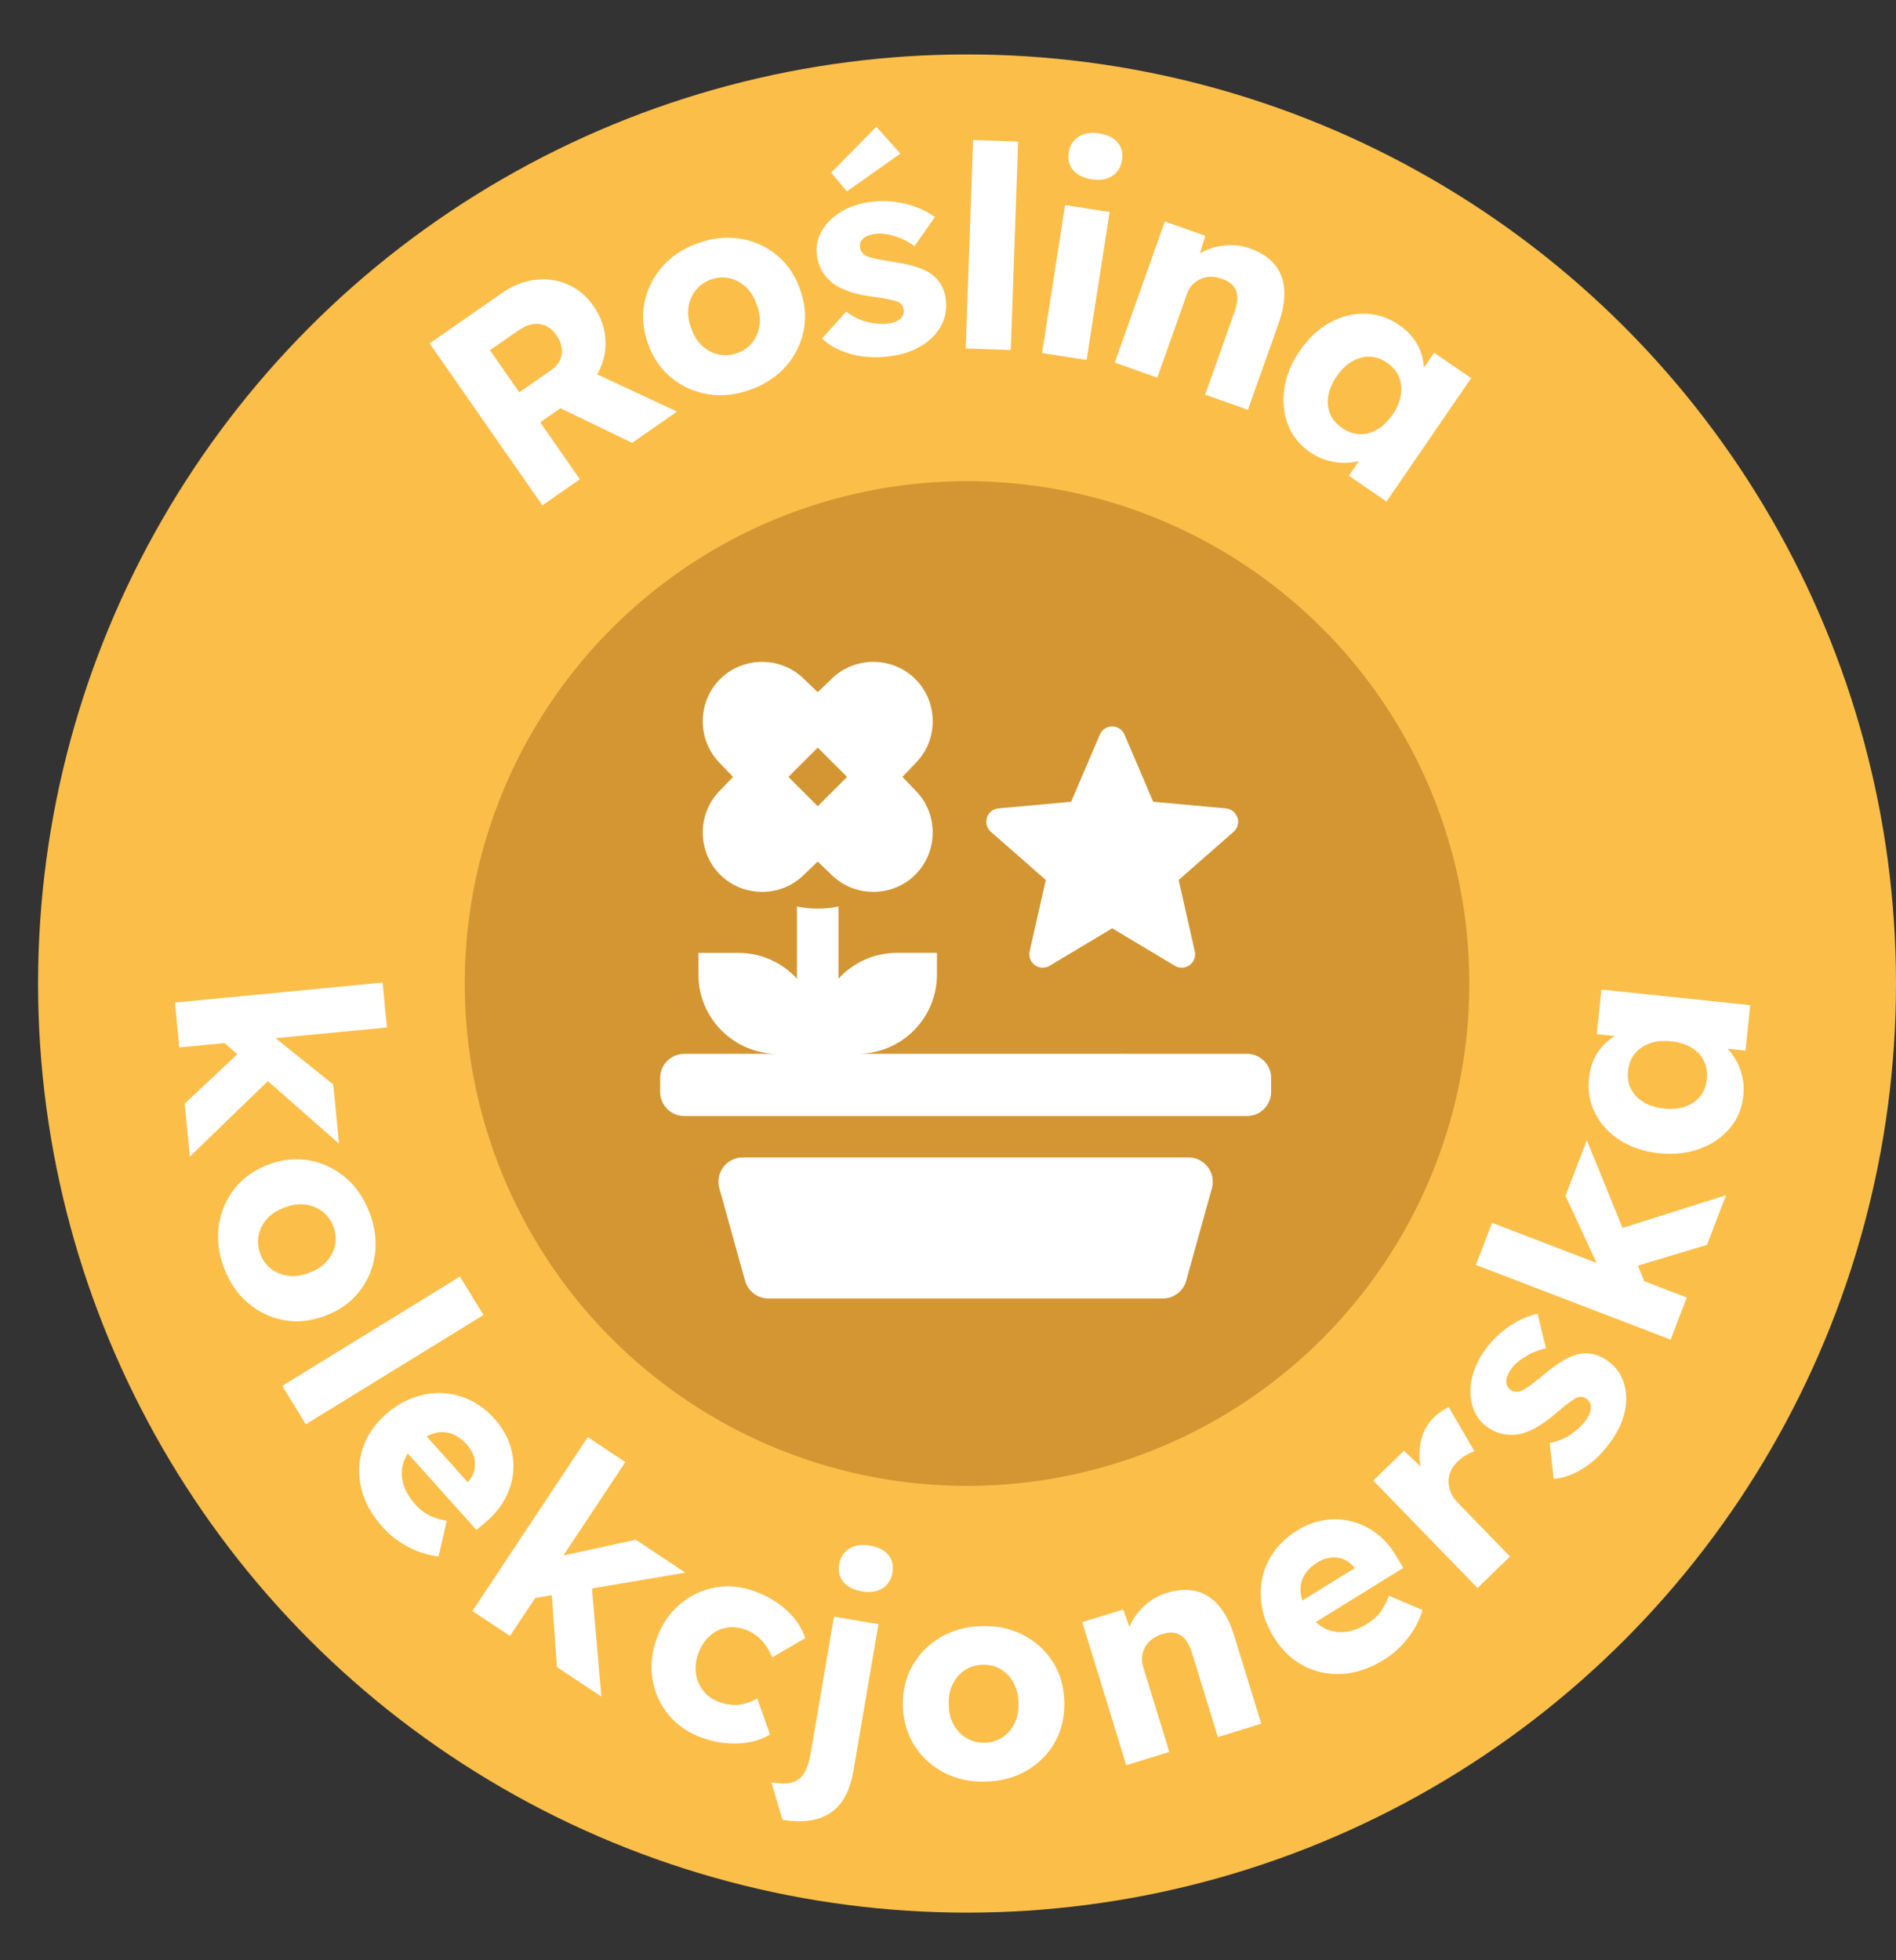 <?xml version="1.0" encoding="UTF-8"?>
<svg id="b" data-name="Warstwa 2" xmlns="http://www.w3.org/2000/svg" viewBox="0 0 410.32 424.11">
  <rect x="0" y="0" width="410.32" height="424.11" fill="#333333" stroke="none"/>
  <defs>
    <style>
      .d {
        fill: #fff;
      }

      .e {
        fill: #d39633;
      }

      .f {
        fill: #fbbe49;
      }
    </style>
  </defs>
  <g id="c" data-name="Warstwa 1">
    <circle class="f" cx="209.28" cy="212.82" r="201.04"/>
    <circle class="e" cx="209.28" cy="212.82" r="108.7"/>
    <g>
      <path class="d" d="M117.38,109.35l-24.4-35.04,15.77-10.98c2.24-1.56,4.6-2.48,7.09-2.78,2.49-.3,4.84.04,7.05,1,2.21.97,4.06,2.52,5.54,4.65,1.53,2.2,2.39,4.54,2.58,7.01.18,2.47-.27,4.84-1.38,7.09-1.1,2.26-2.79,4.17-5.06,5.75l-7.66,5.33,8.58,12.32-8.11,5.65ZM112.39,84.89l6.91-4.81c.87-.6,1.49-1.32,1.88-2.16.38-.84.51-1.73.37-2.67-.14-.94-.52-1.87-1.15-2.77-.63-.9-1.38-1.55-2.26-1.96-.88-.4-1.82-.53-2.83-.38-1,.16-2.04.61-3.11,1.35l-6.16,4.29,6.34,9.11ZM136.81,95.83l-19.93-9.62,7.84-7.32,21.8,10.17-9.71,6.76Z"/>
      <path class="d" d="M162.48,84.3c-3.17,1.15-6.24,1.49-9.21,1.01s-5.6-1.64-7.89-3.49c-2.29-1.85-4-4.3-5.11-7.36-1.11-3.06-1.38-6.03-.81-8.92.57-2.89,1.84-5.47,3.8-7.75s4.53-3.99,7.7-5.14c3.17-1.15,6.24-1.49,9.21-1.01,2.96.48,5.59,1.65,7.86,3.5,2.28,1.86,3.97,4.31,5.08,7.37,1.11,3.06,1.39,6.03.84,8.91-.55,2.88-1.81,5.46-3.77,7.73-1.96,2.27-4.53,3.99-7.7,5.14ZM159.6,76.39c1.38-.5,2.47-1.29,3.29-2.37.82-1.08,1.32-2.32,1.5-3.73.18-1.41-.03-2.87-.62-4.38-.52-1.54-1.3-2.8-2.35-3.79-1.05-.98-2.24-1.62-3.56-1.92-1.32-.3-2.67-.2-4.04.3s-2.48,1.29-3.32,2.38c-.84,1.08-1.35,2.34-1.52,3.77-.17,1.43.04,2.9.63,4.41.52,1.54,1.3,2.8,2.34,3.76,1.04.96,2.23,1.59,3.57,1.88,1.34.29,2.7.19,4.07-.31Z"/>
      <path class="d" d="M192.62,77.09c-3.15.39-5.99.22-8.51-.49-2.53-.71-4.6-1.83-6.22-3.36l5.25-5.81c1.4,1.1,2.93,1.84,4.58,2.24s3.17.5,4.59.33c.56-.07,1.06-.19,1.49-.37.43-.18.78-.39,1.06-.65.28-.26.48-.55.6-.87.12-.32.16-.69.11-1.09-.1-.81-.54-1.39-1.32-1.74-.39-.16-1.02-.33-1.91-.5-.88-.18-2.01-.37-3.39-.57-1.96-.25-3.67-.62-5.15-1.12-1.47-.5-2.71-1.13-3.71-1.91-.91-.75-1.65-1.61-2.22-2.59-.57-.97-.93-2.11-1.09-3.4-.18-1.49,0-2.89.56-4.19.56-1.3,1.38-2.46,2.46-3.5,1.08-1.03,2.37-1.88,3.87-2.53,1.5-.65,3.07-1.08,4.73-1.29,1.78-.22,3.5-.22,5.16-.02,1.66.21,3.24.59,4.72,1.14,1.48.56,2.83,1.27,4.04,2.15l-4.39,6.31c-.81-.6-1.7-1.11-2.68-1.55-.98-.43-1.97-.75-2.97-.96-1.01-.2-1.92-.26-2.72-.16-.61.07-1.14.19-1.59.35-.45.16-.83.37-1.12.63-.3.26-.51.55-.63.88-.12.32-.16.69-.11,1.09.05.4.21.77.47,1.11.27.34.62.6,1.05.79.43.19,1.11.39,2.04.58.92.19,2.18.42,3.77.67,1.96.29,3.67.68,5.12,1.15,1.45.48,2.63,1.11,3.55,1.9.73.61,1.31,1.35,1.75,2.21.43.87.72,1.83.84,2.88.25,2.06-.1,3.96-1.05,5.69-.95,1.74-2.39,3.18-4.29,4.34-1.91,1.16-4.15,1.89-6.74,2.21ZM183.27,41.42l-3.39-4.07,9.78-9.93,5.2,5.82-11.6,8.18Z"/>
      <path class="d" d="M209,75.4l1.59-45.11,9.75.34-1.59,45.11-9.75-.34Z"/>
      <path class="d" d="M225.52,76.39l4.98-32.01,9.64,1.5-4.99,32.01-9.64-1.5ZM236.31,38.81c-1.81-.28-3.16-.93-4.05-1.96-.89-1.02-1.21-2.34-.96-3.95.22-1.45.93-2.55,2.12-3.31,1.19-.76,2.67-1.01,4.43-.73,1.81.28,3.15.93,4.02,1.95.87,1.02,1.18,2.31.94,3.88-.23,1.49-.93,2.61-2.1,3.38-1.17.77-2.64,1.01-4.41.73Z"/>
      <path class="d" d="M241.25,78.45l10.84-30.52,8.74,3.1-1.92,6.31-2.08.04c.91-1.23,2.11-2.22,3.61-2.96,1.49-.74,3.13-1.19,4.91-1.33,1.78-.15,3.51.08,5.2.68,2.3.82,4.07,1.97,5.31,3.47,1.24,1.5,1.93,3.32,2.07,5.46.14,2.15-.26,4.56-1.21,7.24l-6.66,18.74-9.25-3.29,6.39-17.99c.43-1.23.62-2.3.56-3.23-.06-.93-.37-1.72-.94-2.37-.57-.65-1.37-1.15-2.42-1.48-.81-.29-1.6-.43-2.38-.42-.78,0-1.5.16-2.17.46-.67.3-1.25.71-1.76,1.22-.51.51-.89,1.13-1.15,1.86l-6.49,18.28-4.54-1.61c-1.08-.38-1.99-.71-2.76-.98s-1.4-.5-1.9-.67Z"/>
      <path class="d" d="M283.55,97.87c-2.25-1.54-3.84-3.51-4.79-5.91-.94-2.4-1.22-5-.82-7.81.4-2.81,1.5-5.54,3.32-8.19,1.86-2.72,4.03-4.76,6.49-6.12,2.46-1.37,5.01-2.02,7.64-1.97,2.63.05,5.1.87,7.41,2.46,1.27.87,2.31,1.86,3.12,2.95s1.38,2.24,1.74,3.45.53,2.43.51,3.68c-.02,1.25-.23,2.45-.62,3.6l-1.52-1.34,4.35-6.34,8,5.49-18.32,26.71-8.15-5.59,4.42-6.44,1.85,1.19c-.91.75-1.96,1.35-3.14,1.77-1.18.42-2.42.66-3.73.69-1.31.04-2.63-.12-3.95-.49-1.33-.37-2.59-.96-3.8-1.79ZM290.42,92.6c1.24.85,2.51,1.3,3.81,1.35,1.3.05,2.56-.28,3.79-.99,1.23-.71,2.34-1.79,3.33-3.23.99-1.44,1.59-2.86,1.82-4.27.22-1.4.08-2.71-.42-3.91-.5-1.21-1.38-2.24-2.62-3.09-1.21-.83-2.46-1.25-3.75-1.28-1.29-.02-2.55.32-3.78,1.03-1.23.71-2.34,1.79-3.33,3.23-.99,1.44-1.59,2.86-1.82,4.27-.22,1.4-.08,2.69.41,3.87.5,1.18,1.35,2.18,2.56,3.01Z"/>
    </g>
    <g>
      <path class="d" d="M37.87,216.94l44.93-4.33.94,9.71-44.93,4.33-.94-9.71ZM39.98,238.8l13.6-12.77,6,6.35-18.5,17.9-1.11-11.47ZM48.25,225.38l6.94-4.29,16.93,13.57,1.24,12.81-25.11-22.09Z"/>
      <path class="d" d="M48.44,274.23c-1.17-3.17-1.53-6.23-1.06-9.2.46-2.97,1.61-5.6,3.45-7.91,1.83-2.3,4.28-4.02,7.33-5.15,3.05-1.13,6.02-1.42,8.92-.86,2.89.55,5.48,1.81,7.77,3.76,2.28,1.95,4.01,4.51,5.18,7.68,1.17,3.17,1.53,6.23,1.06,9.2-.46,2.97-1.61,5.59-3.46,7.88-1.84,2.29-4.29,3.99-7.34,5.12-3.05,1.13-6.02,1.43-8.91.89-2.89-.54-5.47-1.78-7.75-3.73-2.29-1.95-4.01-4.51-5.18-7.68ZM56.33,271.31c.51,1.37,1.3,2.47,2.38,3.28,1.08.81,2.33,1.31,3.74,1.48,1.41.17,2.87-.04,4.38-.64,1.54-.53,2.8-1.32,3.77-2.37.98-1.06,1.61-2.24,1.9-3.57.29-1.32.18-2.67-.33-4.04-.51-1.37-1.31-2.47-2.39-3.31-1.09-.83-2.35-1.33-3.78-1.5-1.43-.17-2.9.05-4.41.66-1.54.53-2.79,1.31-3.74,2.36-.96,1.05-1.58,2.24-1.86,3.58-.28,1.34-.17,2.7.34,4.07Z"/>
      <path class="d" d="M61.08,299.88l38.45-23.65,5.11,8.31-38.45,23.65-5.11-8.31Z"/>
      <path class="d" d="M82.8,330.43c-2.39-2.66-3.93-5.46-4.62-8.39-.69-2.93-.59-5.78.29-8.54s2.52-5.21,4.91-7.36c1.85-1.66,3.81-2.87,5.9-3.65s4.19-1.13,6.3-1.06,4.15.58,6.12,1.52c1.96.94,3.75,2.3,5.35,4.09,1.52,1.69,2.61,3.52,3.27,5.47.66,1.95.9,3.93.74,5.94-.17,2.01-.75,3.95-1.74,5.82-1,1.88-2.4,3.57-4.21,5.08l-1.99,1.71-17.23-19.21,3.15-4.71,12.88,14.35h-1.56s.91-.81.91-.81c.7-.74,1.16-1.58,1.39-2.52.22-.94.2-1.89-.06-2.85-.27-.96-.78-1.87-1.54-2.72-1.06-1.18-2.2-1.98-3.41-2.39-1.22-.41-2.46-.43-3.74-.05-1.27.38-2.56,1.15-3.86,2.32-1.33,1.2-2.24,2.51-2.72,3.96-.48,1.44-.51,2.95-.09,4.51.42,1.56,1.29,3.09,2.62,4.57.92,1.03,1.9,1.81,2.92,2.34,1.02.53,2.32.94,3.89,1.23l-1.76,7.72c-1.66-.21-3.22-.61-4.69-1.2-1.47-.6-2.82-1.33-4.07-2.21-1.25-.87-2.36-1.86-3.34-2.95Z"/>
      <path class="d" d="M102.24,348.59l24.96-37.62,8.13,5.4-24.96,37.62-8.13-5.39ZM115.33,345.86l1.05-8.09,21.21-4.6,10.73,7.12-32.98,5.57ZM120.54,360.74l-1.34-18.61,8.71-.66,2.24,25.64-9.61-6.37Z"/>
      <path class="d" d="M151.85,375.99c-2.94-1.07-5.33-2.71-7.16-4.93-1.83-2.22-3-4.77-3.48-7.66-.49-2.88-.19-5.83.91-8.85,1.09-3.02,2.75-5.48,4.98-7.38,2.22-1.9,4.75-3.11,7.58-3.64,2.83-.53,5.72-.26,8.66.81,2.71.99,5.04,2.37,6.96,4.15,1.93,1.78,3.25,3.77,3.96,5.98l-7.15,4.15c-.31-.8-.74-1.61-1.27-2.41-.53-.8-1.18-1.51-1.95-2.13-.77-.62-1.63-1.11-2.59-1.46-1.45-.53-2.85-.66-4.21-.39-1.35.27-2.55.88-3.59,1.85-1.04.96-1.84,2.21-2.39,3.74-.53,1.45-.69,2.89-.49,4.3.2,1.41.73,2.67,1.59,3.75.86,1.09,2,1.89,3.41,2.41.99.36,1.96.57,2.89.63.93.06,1.84-.04,2.73-.28.89-.24,1.77-.61,2.64-1.12l2.75,7.81c-1.9,1.17-4.17,1.82-6.83,1.93-2.66.12-5.31-.3-7.95-1.26Z"/>
      <path class="d" d="M169.34,393.76l-2.4-8.08c1.84.32,3.33.32,4.45.02,1.12-.3,2-.97,2.63-2,.63-1.03,1.11-2.5,1.44-4.43l5.03-29.46,9.62,1.64-5.42,31.75c-.5,2.93-1.41,5.25-2.73,6.96-1.32,1.71-3.05,2.86-5.17,3.45-2.12.59-4.61.64-7.45.15ZM186.56,344.35c-1.8-.31-3.14-.98-4.02-2.02-.88-1.04-1.18-2.36-.9-3.96.25-1.44.97-2.54,2.17-3.28,1.2-.74,2.68-.96,4.45-.66,1.8.31,3.13.98,3.99,2.01.85,1.03,1.15,2.33.88,3.89-.25,1.48-.97,2.6-2.15,3.35-1.18.75-2.65.97-4.42.67Z"/>
      <path class="d" d="M213.38,385.51c-3.38.1-6.39-.55-9.06-1.94-2.66-1.39-4.79-3.32-6.39-5.8-1.59-2.48-2.44-5.34-2.53-8.59-.09-3.25.59-6.16,2.04-8.72,1.45-2.56,3.47-4.61,6.05-6.15,2.58-1.54,5.56-2.35,8.93-2.45,3.37-.1,6.39.55,9.06,1.94,2.66,1.39,4.78,3.32,6.36,5.8,1.57,2.48,2.41,5.34,2.5,8.59.09,3.25-.58,6.16-2.01,8.72-1.43,2.56-3.44,4.61-6.02,6.15-2.58,1.54-5.56,2.35-8.93,2.45ZM213.14,377.1c1.46-.04,2.75-.44,3.87-1.21,1.12-.76,1.98-1.79,2.6-3.06.61-1.28.88-2.73.79-4.36,0-1.63-.35-3.07-1.04-4.33-.69-1.26-1.61-2.24-2.77-2.94-1.16-.7-2.47-1.03-3.93-.99-1.46.04-2.76.44-3.9,1.21-1.14.76-2.01,1.8-2.63,3.09-.62,1.3-.88,2.76-.79,4.38,0,1.63.35,3.06,1.04,4.3.69,1.24,1.62,2.21,2.8,2.91,1.18.7,2.5,1.03,3.96.99Z"/>
      <path class="d" d="M243.73,381.95l-9.51-30.96,8.86-2.72,2.23,6.21-1.65,1.27c0-1.53.38-3.04,1.13-4.53.76-1.49,1.8-2.82,3.14-4,1.34-1.18,2.87-2.03,4.58-2.55,2.33-.72,4.44-.84,6.33-.38,1.89.46,3.53,1.51,4.92,3.15,1.4,1.63,2.51,3.81,3.35,6.53l5.84,19.01-9.39,2.89-5.61-18.25c-.38-1.24-.87-2.22-1.48-2.93-.6-.71-1.32-1.16-2.17-1.34-.85-.19-1.79-.1-2.82.26-.82.25-1.54.61-2.16,1.08-.62.47-1.11,1.02-1.47,1.66-.36.64-.58,1.32-.68,2.03s-.04,1.44.19,2.17l5.7,18.54-4.61,1.42c-1.09.34-2.02.62-2.8.86-.78.24-1.42.44-1.92.59Z"/>
      <path class="d" d="M299.49,359.14c-3.04,1.88-6.07,2.91-9.08,3.07-3.01.16-5.79-.43-8.35-1.79-2.56-1.36-4.69-3.4-6.38-6.13-1.3-2.11-2.16-4.26-2.56-6.45-.4-2.19-.38-4.32.06-6.39.44-2.07,1.3-3.98,2.58-5.75,1.27-1.77,2.93-3.28,4.97-4.54,1.94-1.2,3.92-1.95,5.96-2.25,2.04-.3,4.03-.2,5.97.32,1.95.52,3.75,1.43,5.43,2.74s3.09,2.99,4.26,5.04l1.33,2.26-21.94,13.58-4.08-3.93,16.39-10.14-.27,1.53-.64-1.04c-.6-.82-1.35-1.43-2.23-1.81-.88-.38-1.82-.53-2.82-.44-1,.09-1.98.44-2.95,1.04-1.35.83-2.33,1.81-2.95,2.94-.62,1.13-.85,2.35-.71,3.67.15,1.32.68,2.72,1.6,4.21.94,1.52,2.08,2.65,3.41,3.37,1.34.73,2.81,1.02,4.42.89,1.61-.14,3.27-.73,4.96-1.78,1.17-.73,2.11-1.55,2.82-2.46.7-.91,1.33-2.12,1.89-3.61l7.29,3.09c-.49,1.6-1.17,3.06-2.01,4.4-.85,1.34-1.81,2.54-2.89,3.62-1.08,1.07-2.24,2-3.49,2.77Z"/>
      <path class="d" d="M319.75,343.62l-22.55-23.25,6.65-6.46,7.65,7.28-2.72-.17c-.87-1.59-1.38-3.28-1.54-5.05-.16-1.77.02-3.47.53-5.1.51-1.63,1.38-3.04,2.61-4.23.53-.51,1.06-.94,1.59-1.29.54-.35,1.05-.65,1.55-.9l5.59,9.62c-.52.11-1.11.36-1.78.75-.67.39-1.29.87-1.88,1.44-.64.62-1.14,1.31-1.48,2.07-.34.76-.5,1.53-.49,2.3.02.78.18,1.55.5,2.32s.82,1.5,1.5,2.2l11.3,11.65-7.05,6.84Z"/>
      <path class="d" d="M348.88,311.53c-1.8,2.61-3.8,4.63-6.01,6.05-2.21,1.42-4.42,2.23-6.63,2.43l-.87-7.78c1.75-.32,3.32-.97,4.71-1.94,1.38-.97,2.48-2.04,3.29-3.22.32-.47.56-.92.71-1.36s.22-.85.21-1.22c-.01-.38-.1-.72-.26-1.03-.16-.31-.41-.58-.74-.81-.67-.46-1.4-.52-2.18-.17-.38.19-.92.55-1.64,1.09-.72.54-1.61,1.26-2.67,2.16-1.49,1.3-2.9,2.33-4.25,3.11-1.35.77-2.64,1.28-3.89,1.51-1.17.19-2.3.17-3.41-.05-1.11-.22-2.2-.7-3.27-1.44-1.24-.85-2.16-1.92-2.76-3.2-.6-1.28-.93-2.66-.99-4.16-.06-1.5.17-3.02.67-4.58.5-1.55,1.23-3.02,2.17-4.39,1.01-1.47,2.15-2.76,3.41-3.88,1.26-1.11,2.58-2.03,3.98-2.78,1.4-.74,2.83-1.28,4.29-1.6l1.82,7.47c-.98.21-1.96.54-2.93.98-.97.44-1.87.97-2.69,1.59-.82.62-1.46,1.26-1.92,1.93-.35.5-.61.98-.79,1.42-.18.44-.27.86-.27,1.26s.08.75.24,1.05c.16.31.41.58.74.81.33.23.72.36,1.15.38.43.02.86-.06,1.29-.26.43-.2,1.03-.58,1.79-1.14.76-.56,1.76-1.36,3-2.38,1.52-1.27,2.94-2.3,4.26-3.07,1.32-.77,2.58-1.24,3.78-1.4.94-.14,1.88-.09,2.82.16.94.25,1.84.68,2.71,1.27,1.71,1.18,2.9,2.7,3.56,4.56.67,1.87.8,3.9.4,6.09-.4,2.19-1.34,4.36-2.81,6.51Z"/>
      <path class="d" d="M361.55,289.87l-42.15-16.16,3.5-9.11,42.15,16.16-3.5,9.11ZM356.03,277.7l-8.12.74-9.11-19.69,4.61-12.02,12.62,30.97ZM369.41,269.37l-17.87,5.37-2.54-8.36,24.54-7.77-4.13,10.76Z"/>
      <path class="d" d="M377.28,237.09c-.28,2.71-1.25,5.05-2.92,7.03-1.66,1.97-3.82,3.45-6.48,4.44-2.66.99-5.59,1.31-8.78.98-3.28-.34-6.1-1.27-8.48-2.79-2.38-1.52-4.17-3.44-5.37-5.78-1.21-2.33-1.66-4.9-1.37-7.69.16-1.54.53-2.92,1.11-4.15.58-1.23,1.31-2.29,2.2-3.17.89-.89,1.89-1.62,2.99-2.2s2.26-.97,3.47-1.17l-.45,1.98-7.64-.8,1.01-9.65,32.21,3.38-1.03,9.83-7.77-.81.17-2.19c1.1.44,2.12,1.08,3.05,1.92.93.83,1.73,1.82,2.39,2.95.66,1.13,1.14,2.37,1.45,3.71.31,1.34.39,2.74.24,4.2ZM369.37,233.56c.16-1.5-.05-2.83-.62-3.99-.57-1.17-1.46-2.12-2.67-2.86-1.21-.74-2.69-1.2-4.42-1.39-1.74-.18-3.28-.04-4.62.44-1.34.47-2.42,1.22-3.24,2.23-.82,1.02-1.31,2.28-1.47,3.77-.15,1.46.07,2.76.66,3.9.59,1.15,1.5,2.09,2.71,2.83,1.21.74,2.69,1.2,4.42,1.38,1.74.18,3.28.04,4.62-.44s2.41-1.21,3.21-2.21c.8-1,1.28-2.23,1.43-3.68Z"/>
    </g>
    <g>
      <path class="d" d="M166.31,280.97h85.34c2.36,0,4.43-1.57,5.06-3.85l5.56-20c.93-3.35-1.59-6.67-5.06-6.67h-96.47c-3.48,0-6,3.32-5.06,6.67l5.56,20c.63,2.27,2.7,3.85,5.06,3.85Z"/>
      <path class="d" d="M155.66,164.99l2.99,3.11-2.99,3.11c-4.83,5.02-4.75,13.11.17,18.03s13.02,5,18.03.17l3.11-2.99,3.11,2.99c5.02,4.83,13.11,4.75,18.03-.17s5-13.02.17-18.03l-2.99-3.11,2.99-3.11c4.83-5.02,4.75-13.11-.17-18.03s-13.02-5-18.03-.17l-3.11,2.99-3.11-2.99c-5.02-4.83-13.11-4.75-18.03.17-4.92,4.92-5,13.02-.17,18.03ZM176.97,161.76l6.35,6.35-6.35,6.35-6.35-6.35,6.35-6.35Z"/>
      <path class="d" d="M242.93,228.02h-57.32c9.48,0,17.16-7.68,17.16-17.16v-4.68h-8.65c-5.02,0-9.53,2.16-12.67,5.59v-15.62c-1.46.31-2.96.46-4.48.46s-3.03-.16-4.5-.46v15.63c-3.14-3.44-7.65-5.59-12.67-5.59h-8.65v4.68c0,9.48,7.68,17.16,17.16,17.16h-20.21c-2.89,0-5.23,2.34-5.23,5.23v3c0,2.89,2.34,5.23,5.23,5.23h121.76c2.89,0,5.23-2.34,5.23-5.23v-3c0-2.89-2.34-5.23-5.23-5.23h-26.93Z"/>
      <path class="d" d="M267.78,176.91c-.36-1.1-1.34-1.89-2.49-1.99l-15.72-1.43-6.22-14.55c-.46-1.07-1.5-1.76-2.66-1.76s-2.2.69-2.66,1.76l-6.22,14.55-15.73,1.43c-1.16.11-2.13.89-2.49,1.99-.36,1.1-.03,2.31.85,3.08l11.89,10.42-3.5,15.44c-.26,1.14.18,2.31,1.13,2.99.51.37,1.1.55,1.7.55.52,0,1.03-.14,1.48-.41l13.56-8.11,13.56,8.11c.99.6,2.24.54,3.18-.14.94-.68,1.38-1.86,1.13-2.99l-3.5-15.44,11.89-10.42c.87-.76,1.21-1.97.85-3.08Z"/>
    </g>
  </g>
</svg>